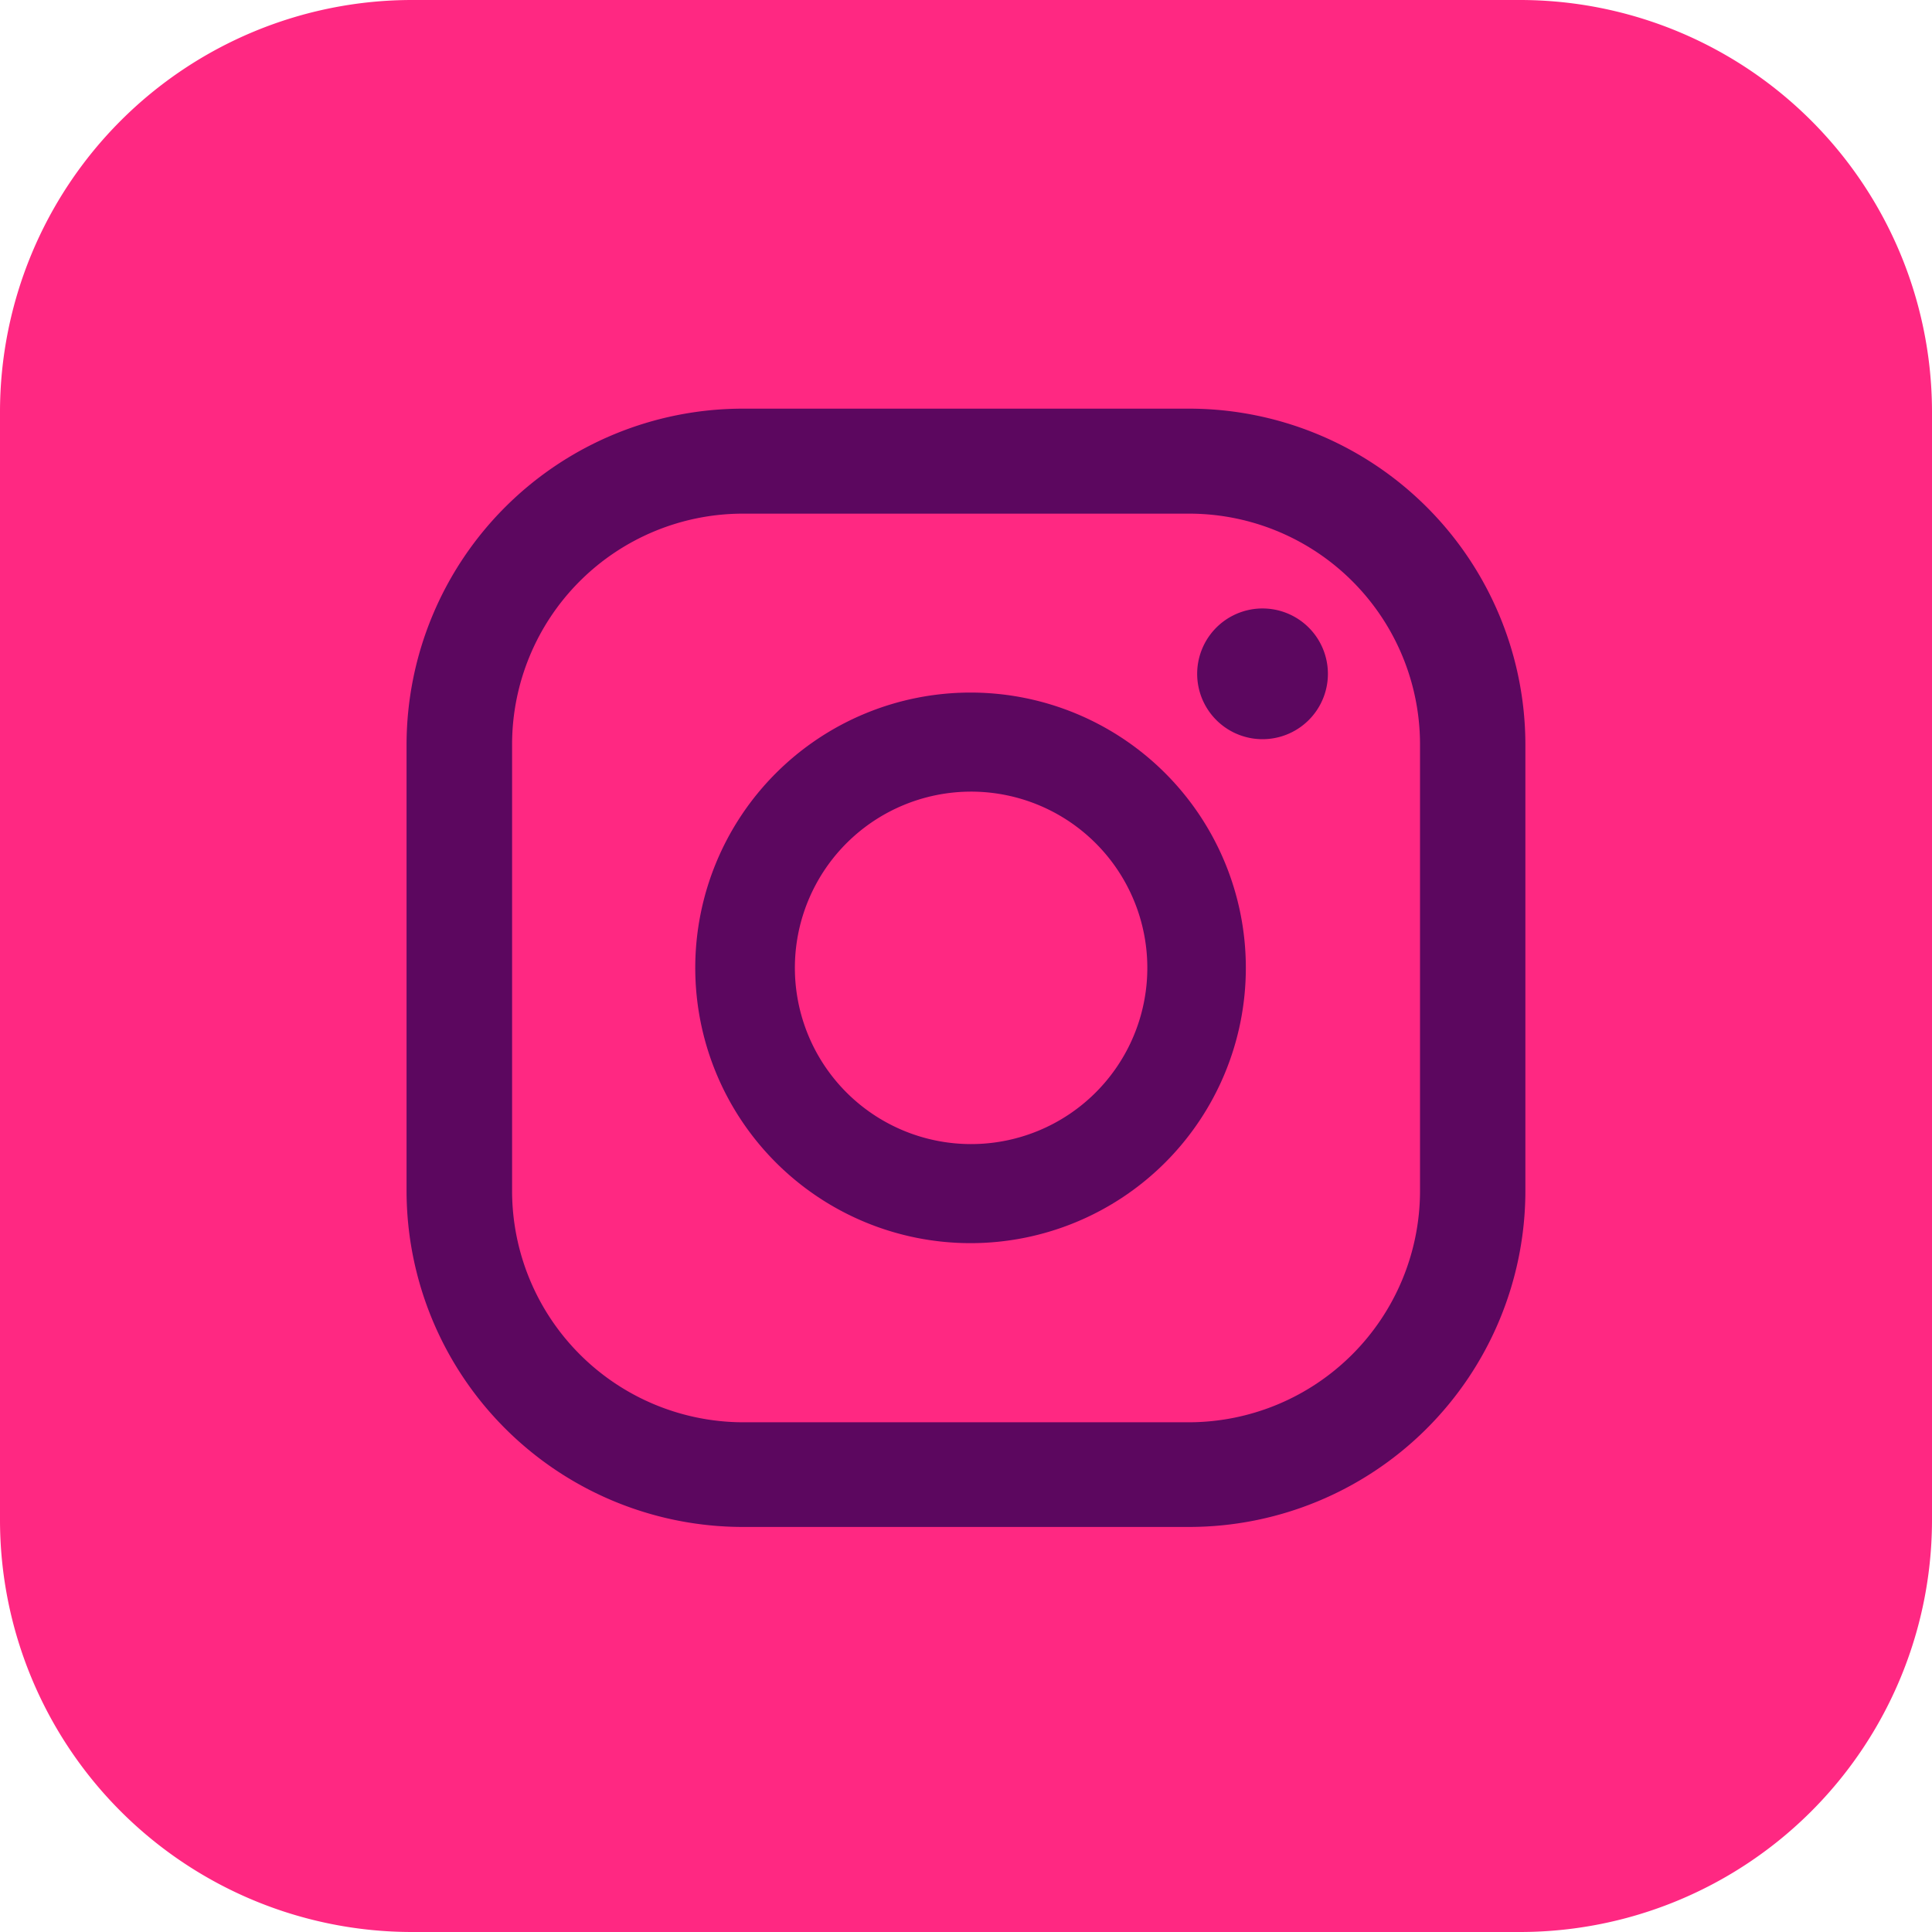 <svg xmlns="http://www.w3.org/2000/svg" width="35.883" height="35.883" viewBox="0 0 35.883 35.883">
  <g id="Group_9873" data-name="Group 9873" transform="translate(1481.599 -1886.907)">
    <path id="Rectangle_2" data-name="Rectangle 2" d="M7.654,0H28.229a7.654,7.654,0,0,1,7.654,7.654V28.229a7.654,7.654,0,0,1-7.654,7.654H7.654A7.654,7.654,0,0,1,0,28.229V7.654A7.654,7.654,0,0,1,7.654,0Z" transform="translate(-1481.599 1886.907)" fill="#ff2882"/>
    <g id="Group_190" data-name="Group 190" transform="translate(-1474.048 1894.497)">
      <path id="Path_71" data-name="Path 71" d="M67.684,11.36a1.214,1.214,0,1,0,.865.352,1.214,1.214,0,0,0-.865-.352Z" transform="translate(-51.796 -7.649)" fill="#5c075f"/>
      <path id="Path_72" data-name="Path 72" d="M62.223,12.93a5.113,5.113,0,1,0,5.113,5.113,5.113,5.113,0,0,0-5.113-5.113Zm0,8.386a3.273,3.273,0,1,1,2.321-.955A3.273,3.273,0,0,1,62.223,21.316Z" transform="translate(-51.748 -7.657)" fill="#5c075f"/>
      <path id="Path_73" data-name="Path 73" d="M66.254,28.4H57.968a6.248,6.248,0,0,1-6.248-6.238v-8.3A6.248,6.248,0,0,1,57.968,7.63h8.287A6.248,6.248,0,0,1,72.5,13.868v8.3A6.248,6.248,0,0,1,66.254,28.4ZM57.968,9.58a4.288,4.288,0,0,0-4.288,4.288v8.3a4.3,4.3,0,0,0,4.288,4.288h8.287a4.3,4.3,0,0,0,4.288-4.288v-8.3A4.288,4.288,0,0,0,66.254,9.58Z" transform="translate(-51.72 -7.63)" fill="#5c075f"/>
    </g>
  </g>
</svg>
